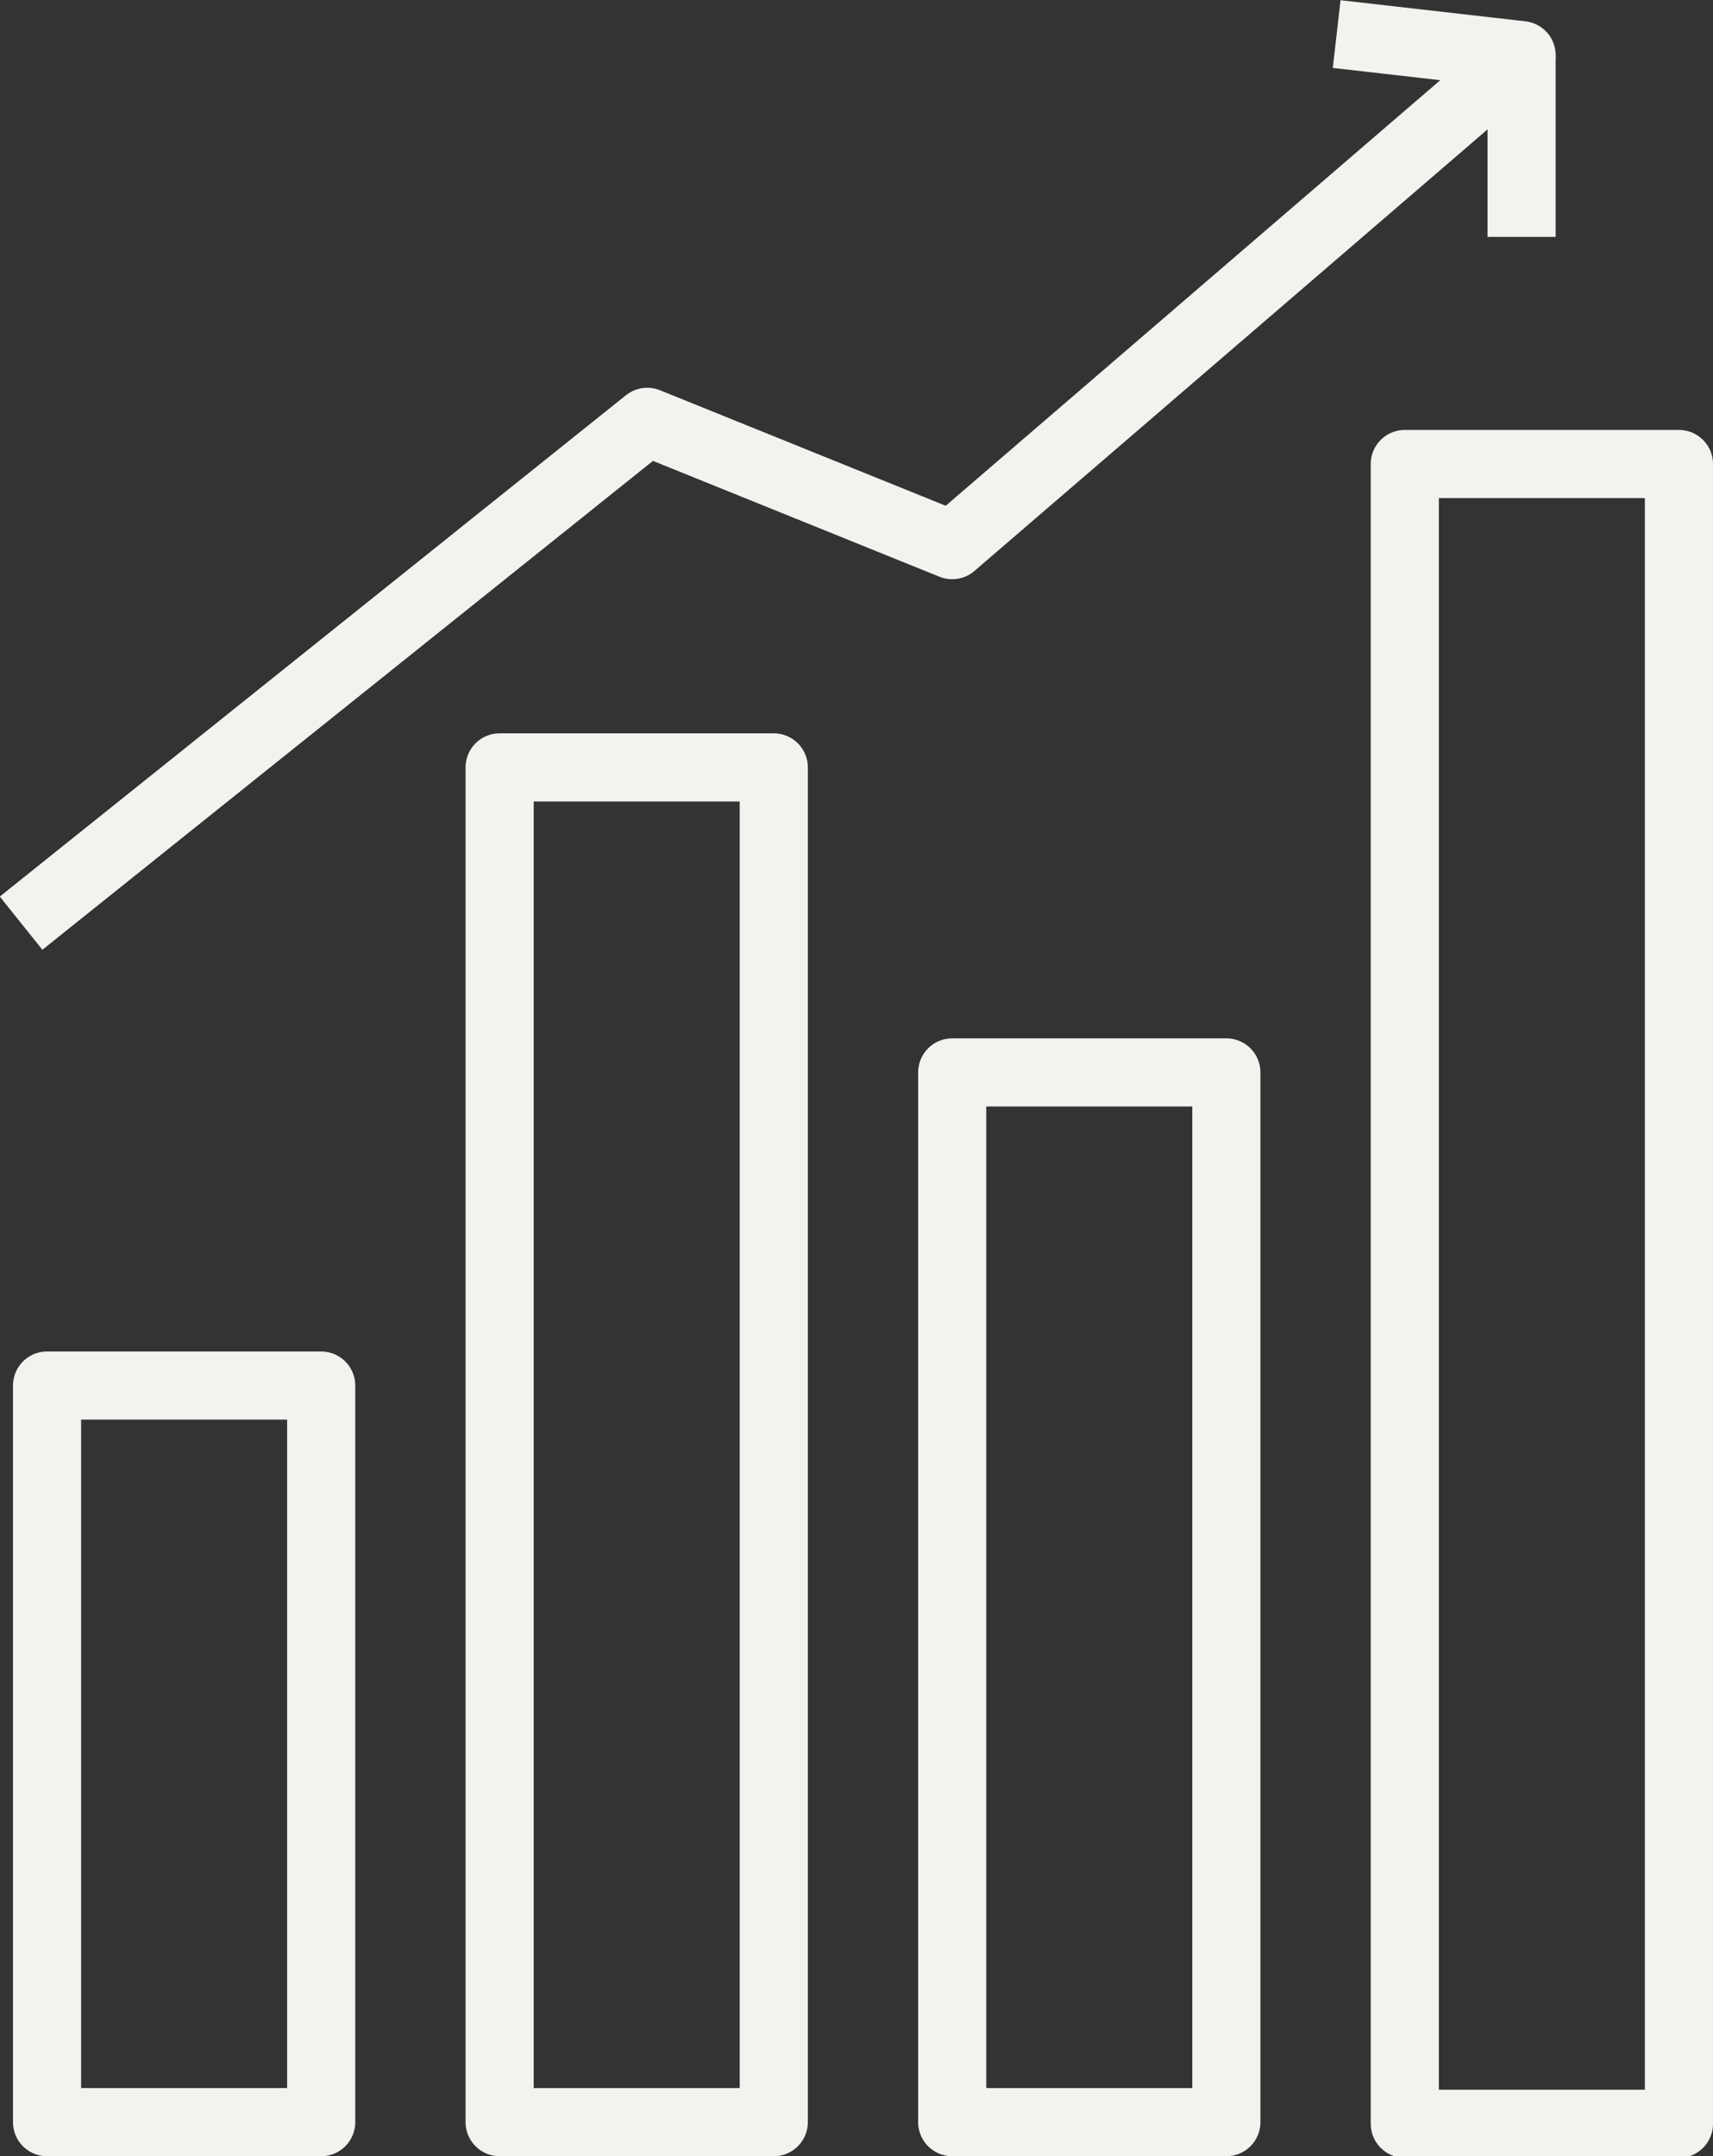 <svg xmlns="http://www.w3.org/2000/svg" xmlns:xlink="http://www.w3.org/1999/xlink" id="Camada_1" x="0px" y="0px" viewBox="0 0 105.6 132.9" style="enable-background:new 0 0 105.6 132.9;" xml:space="preserve"><rect x="0" y="0" width="105.6" height="132.9" fill="#333333" stroke="none"/><style type="text/css">	.st0{fill:none;stroke:#F4F2EF;stroke-width:4.2;stroke-linejoin:round;}</style><g id="Camada_2_1_">	<g id="Camada_1-2">		<rect x="30.8" y="47.3" class="st0" width="16.9" height="83.5"></rect>		<rect x="86.6" y="28.6" class="st0" width="16.9" height="102.3"></rect>		<rect x="2.9" y="85.4" class="st0" width="16.9" height="45.4"></rect>		<rect x="58.7" y="66.1" class="st0" width="16.9" height="64.7"></rect>		<polyline class="st0" points="1.3,56.9 39.9,26 58.7,33.6 93.8,3.4 82.4,2.1   "></polyline>		<line class="st0" x1="93.8" y1="14.6" x2="93.8" y2="3.4"></line>	</g></g></svg>